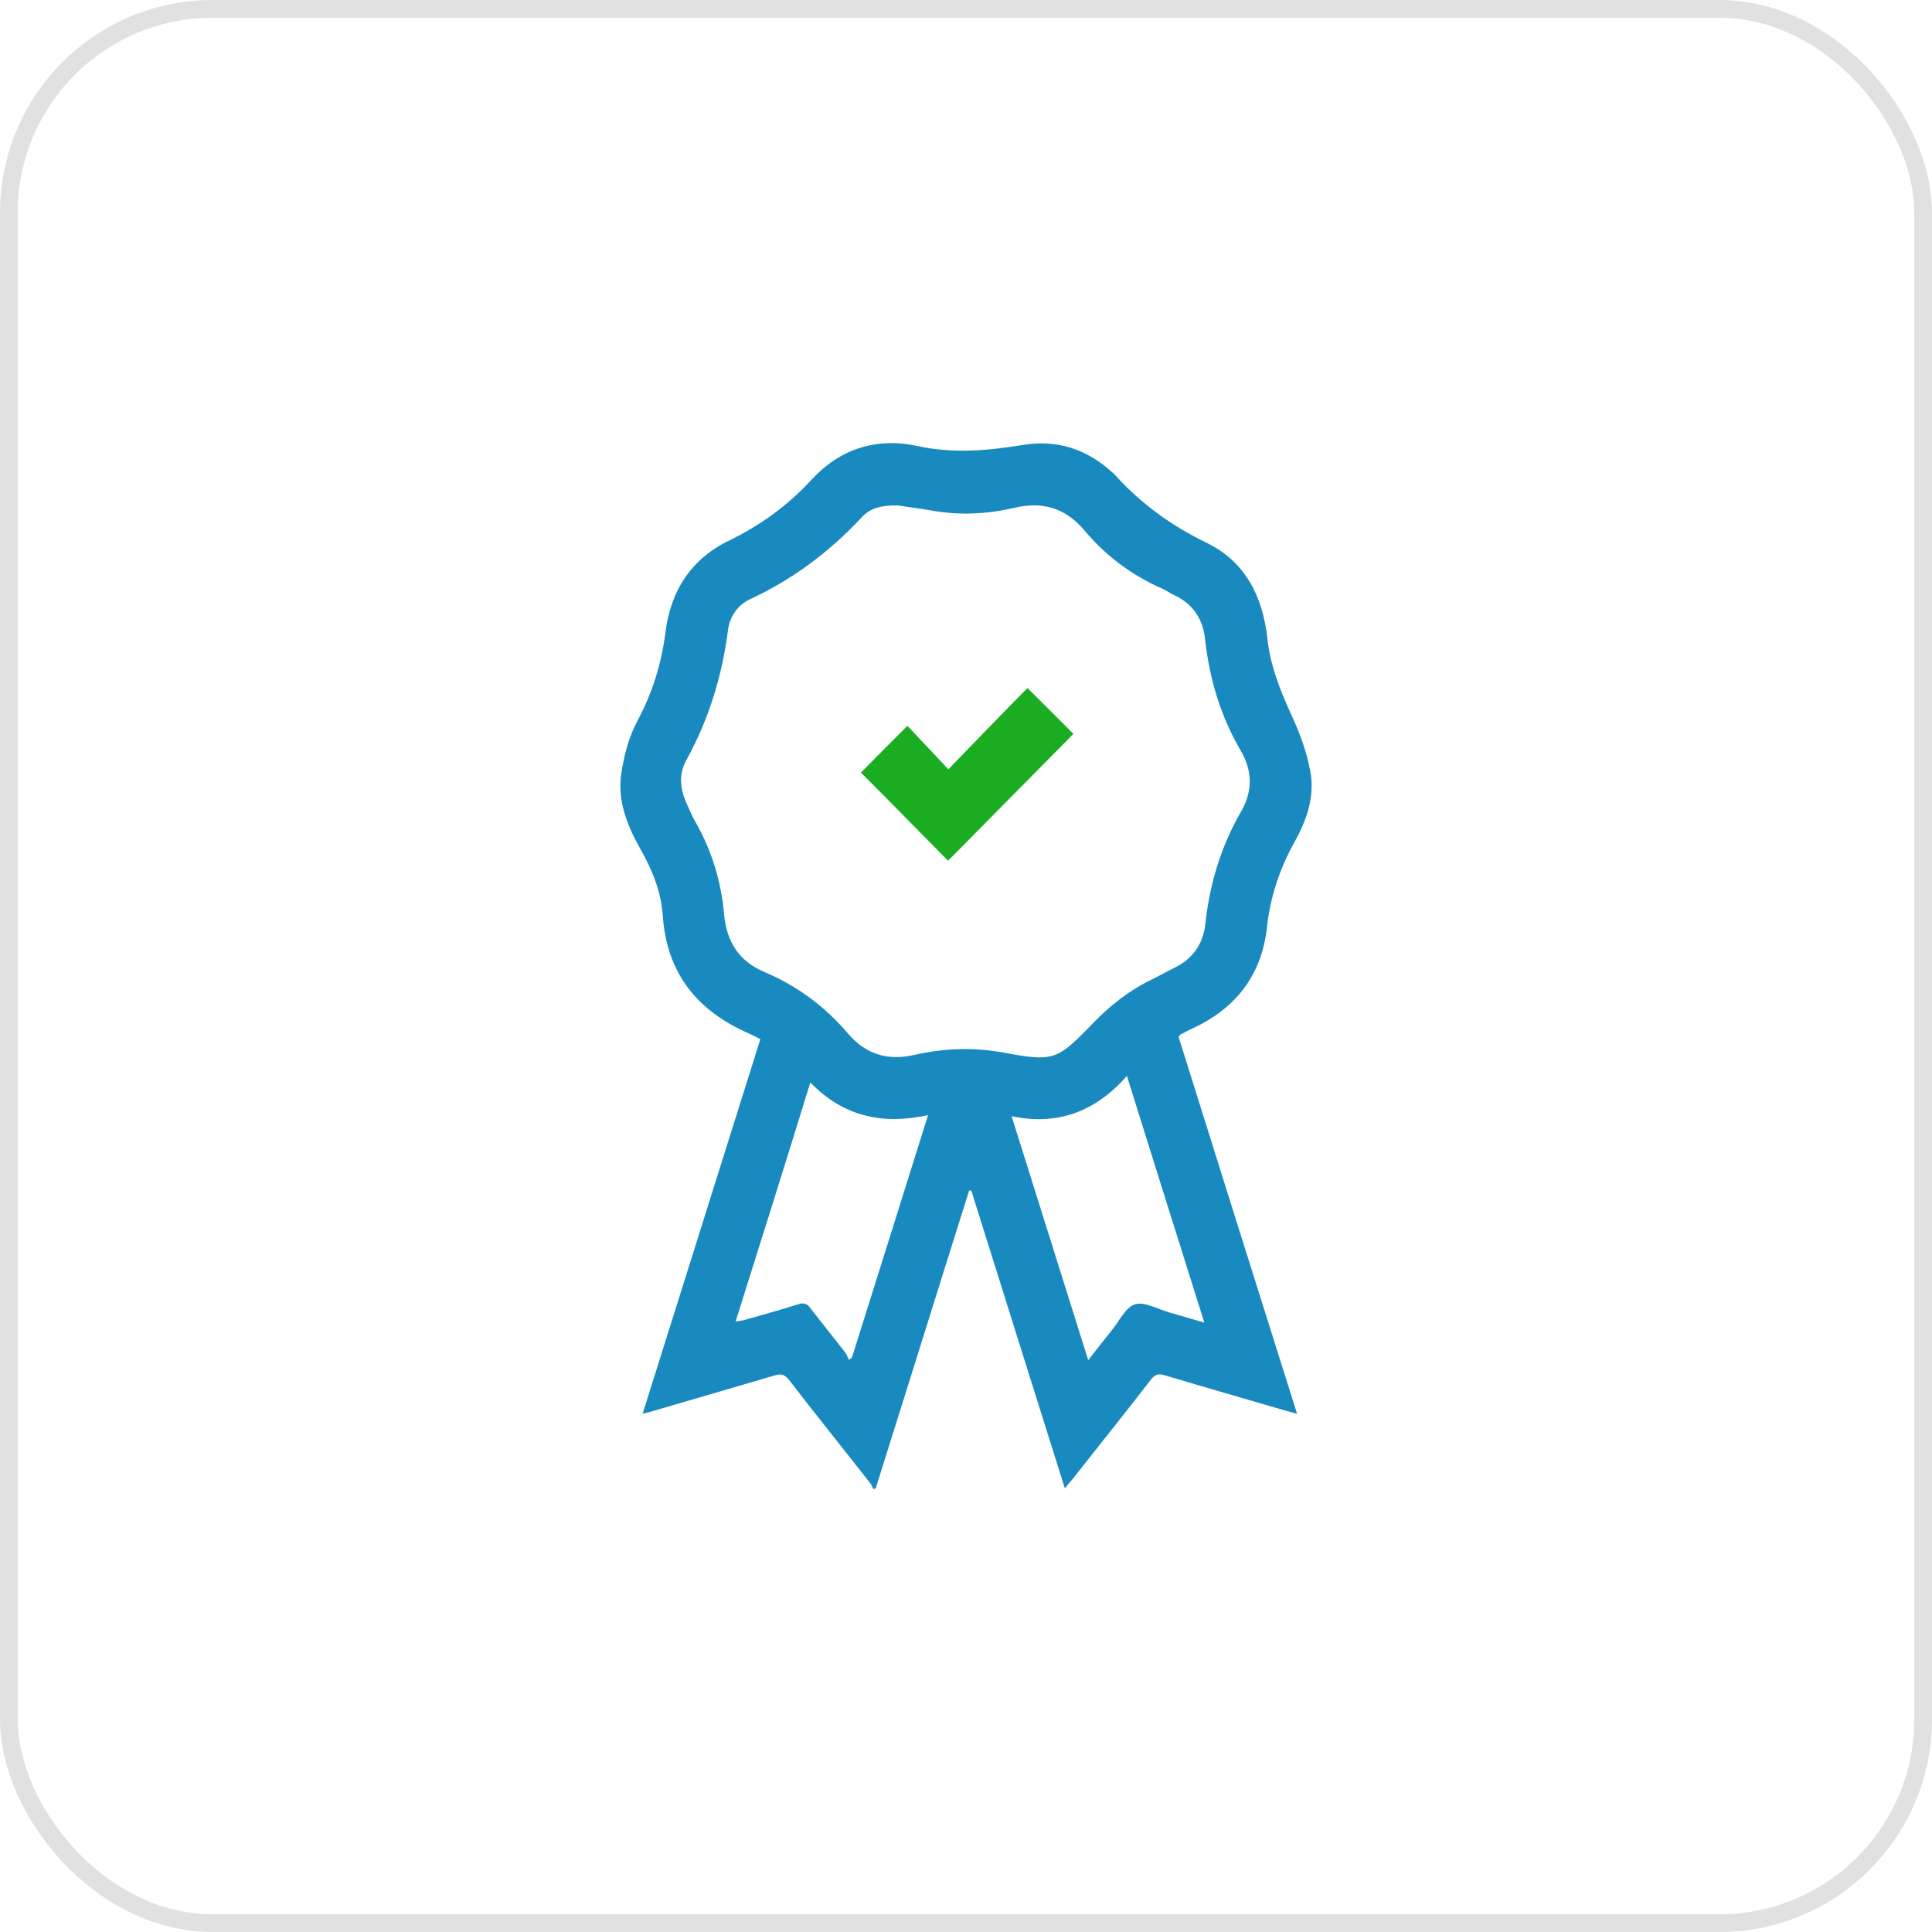 <svg width="109" height="109" viewBox="0 0 109 109" fill="none" xmlns="http://www.w3.org/2000/svg">
<rect width="109" height="109" fill="#F3F3F3"/>
<g clip-path="url(#clip0_301_103)">
<rect width="1920" height="6634" transform="translate(-713 -1064)" fill="white"/>
<rect x="0.5" y="0.5" width="108" height="108" rx="11.5" stroke="black" stroke-opacity="0.12"/>
<path d="M49.265 84C49.204 83.892 49.174 83.754 49.083 83.662C47.567 81.727 46.02 79.808 44.519 77.857C44.276 77.55 44.079 77.489 43.715 77.596C41.38 78.287 39.03 78.963 36.68 79.654C36.574 79.685 36.467 79.715 36.255 79.761C38.484 72.682 40.683 65.679 42.897 58.63C42.684 58.523 42.487 58.415 42.29 58.323C39.379 57.064 37.62 54.96 37.392 51.658C37.301 50.291 36.786 49.063 36.119 47.88C35.376 46.56 34.815 45.147 35.057 43.611C35.209 42.582 35.497 41.523 35.982 40.632C36.816 39.066 37.316 37.438 37.544 35.687C37.832 33.307 39.015 31.51 41.168 30.481C42.927 29.621 44.443 28.515 45.777 27.072C47.4 25.306 49.462 24.661 51.782 25.168C53.768 25.598 55.724 25.429 57.695 25.106C59.636 24.784 61.334 25.337 62.775 26.672C62.805 26.703 62.836 26.719 62.866 26.749C64.352 28.408 66.096 29.667 68.097 30.635C70.296 31.71 71.251 33.706 71.509 36.056C71.675 37.607 72.252 39.004 72.888 40.402C73.343 41.385 73.722 42.429 73.92 43.488C74.192 44.901 73.738 46.237 73.055 47.466C72.206 48.986 71.66 50.599 71.478 52.334C71.175 55.052 69.689 56.91 67.263 58.031C67.036 58.139 66.823 58.246 66.596 58.369C66.581 58.385 66.566 58.4 66.49 58.492C68.688 65.51 70.917 72.59 73.177 79.761C72.904 79.685 72.707 79.639 72.494 79.577C70.235 78.917 67.991 78.272 65.732 77.596C65.383 77.489 65.171 77.519 64.928 77.842C63.472 79.731 61.971 81.589 60.501 83.463C60.379 83.601 60.258 83.739 60.076 83.969C58.302 78.318 56.543 72.743 54.799 67.169C54.754 67.169 54.723 67.169 54.678 67.169C54.314 68.336 53.935 69.518 53.571 70.686C52.176 75.124 50.796 79.562 49.401 83.985C49.341 84 49.31 84 49.265 84ZM50.645 28.515C49.689 28.5 49.068 28.684 48.613 29.191C46.793 31.141 44.716 32.693 42.305 33.813C41.623 34.136 41.183 34.766 41.077 35.518C40.743 38.129 39.985 40.601 38.712 42.905C38.302 43.642 38.363 44.456 38.696 45.239C38.863 45.608 39.015 45.976 39.212 46.329C40.137 47.942 40.683 49.693 40.849 51.551C40.986 53.102 41.668 54.223 43.124 54.837C44.974 55.62 46.551 56.788 47.855 58.323C48.886 59.521 50.129 59.859 51.63 59.506C53.268 59.137 54.921 59.076 56.604 59.383C59.424 59.905 59.621 59.843 61.623 57.77C62.623 56.726 63.745 55.851 65.034 55.236C65.444 55.037 65.838 54.806 66.247 54.607C67.293 54.1 67.885 53.255 68.006 52.104C68.249 49.861 68.885 47.758 70.008 45.807C70.675 44.671 70.675 43.504 70.008 42.367C68.87 40.417 68.234 38.313 67.991 36.071C67.87 34.919 67.293 34.059 66.232 33.568C66.005 33.46 65.808 33.322 65.58 33.215C63.867 32.462 62.396 31.372 61.183 29.928C60.106 28.654 58.817 28.27 57.21 28.654C55.694 29.007 54.132 29.084 52.586 28.807C51.873 28.684 51.115 28.592 50.645 28.515ZM57.074 62.976C58.529 67.599 59.94 72.114 61.395 76.736C61.895 76.106 62.305 75.569 62.729 75.047C63.154 74.525 63.503 73.757 64.033 73.588C64.564 73.419 65.292 73.849 65.929 74.033C66.581 74.218 67.218 74.402 67.945 74.617C66.475 69.933 65.034 65.372 63.578 60.703C61.789 62.731 59.666 63.514 57.074 62.976ZM41.502 74.555C41.699 74.525 41.835 74.509 41.971 74.479C42.987 74.187 44.019 73.91 45.019 73.588C45.353 73.481 45.535 73.542 45.732 73.818C46.369 74.648 47.036 75.462 47.673 76.291C47.779 76.414 47.824 76.583 47.9 76.721C47.961 76.675 48.022 76.629 48.067 76.583C49.492 72.052 50.918 67.522 52.358 62.915C49.795 63.468 47.597 63.007 45.717 61.072C44.322 65.602 42.927 70.04 41.502 74.555Z" fill="#198ABF"/>
<path d="M57.97 38.817C58.89 39.747 59.76 40.593 60.563 41.405C58.205 43.791 55.83 46.193 53.488 48.562C51.883 46.937 50.21 45.229 48.571 43.588C49.39 42.759 50.26 41.879 51.197 40.948C51.899 41.693 52.669 42.522 53.505 43.401C55.06 41.794 56.499 40.306 57.97 38.817Z" fill="#1AAD21"/>
</g>
<defs>
<clipPath id="clip0_301_103">
<rect width="1920" height="6634" fill="white" transform="translate(-713 -1064)"/>
</clipPath>
</defs>
</svg>
